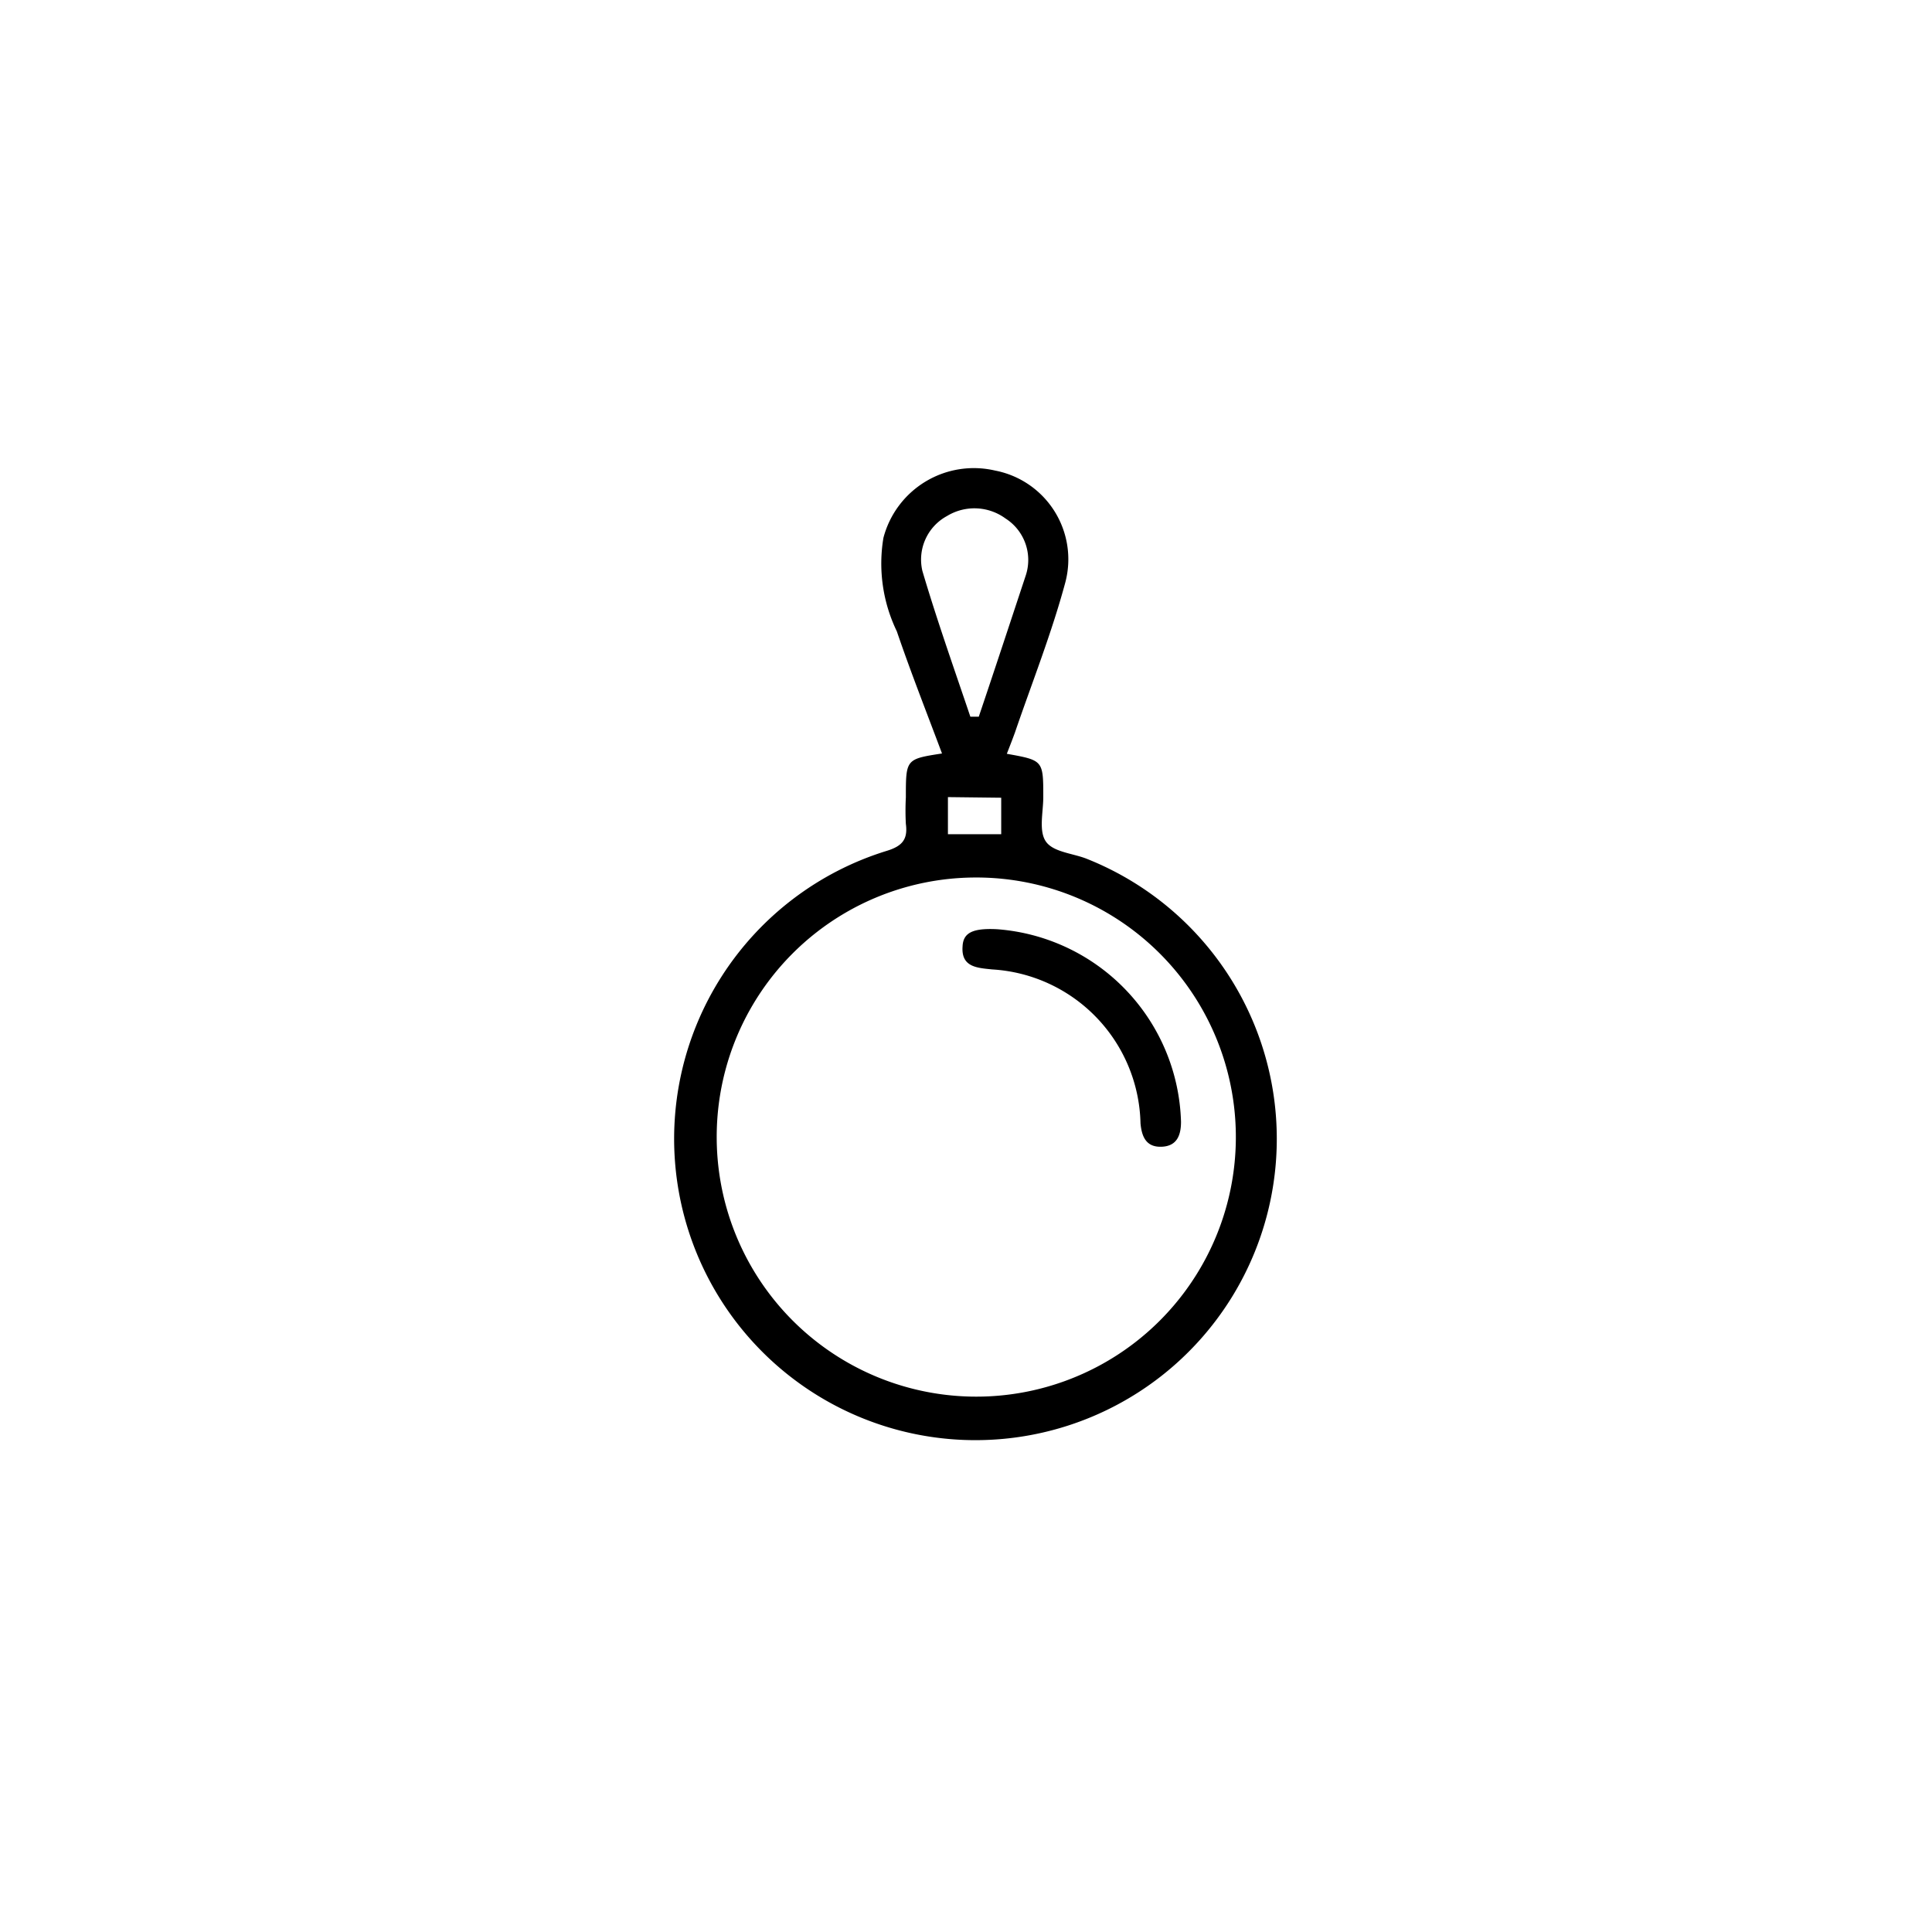 <svg xmlns="http://www.w3.org/2000/svg" id="&#x421;&#x43B;&#x43E;&#x439;_1" data-name="&#x421;&#x43B;&#x43E;&#x439; 1" viewBox="0 0 62 62"><path d="M30.23,24.18c-.49-1.31-1-2.6-1.45-3.92a5,5,0,0,1-.43-3,3,3,0,0,1,3.58-2.16,2.9,2.9,0,0,1,2.26,3.58c-.44,1.64-1.07,3.22-1.62,4.83-.08.22-.17.45-.26.68,1.17.21,1.17.21,1.17,1.39,0,.48-.15,1.08.08,1.42s.84.38,1.29.55a9.67,9.67,0,1,1-6.41-.24c.5-.15.7-.36.63-.87a8,8,0,0,1,0-.85C29.07,24.36,29.07,24.36,30.23,24.18ZM23,36.52a8.33,8.33,0,1,0,8.28-8.36A8.32,8.32,0,0,0,23,36.52ZM31.14,23h.27c.51-1.51,1-3,1.51-4.54a1.58,1.58,0,0,0-.65-1.82,1.69,1.69,0,0,0-1.88-.08,1.59,1.59,0,0,0-.79,1.76C30.07,19.91,30.62,21.46,31.14,23Zm-.72,2.58v1.19h1.71V25.6Z"></path><path d="M32,29.82A6.38,6.38,0,0,1,37.9,36c0,.43-.13.78-.62.8s-.64-.31-.68-.75a5.06,5.06,0,0,0-4.76-4.94c-.48-.05-1-.07-.95-.74C30.91,29.93,31.22,29.78,32,29.82Z"></path></svg>
